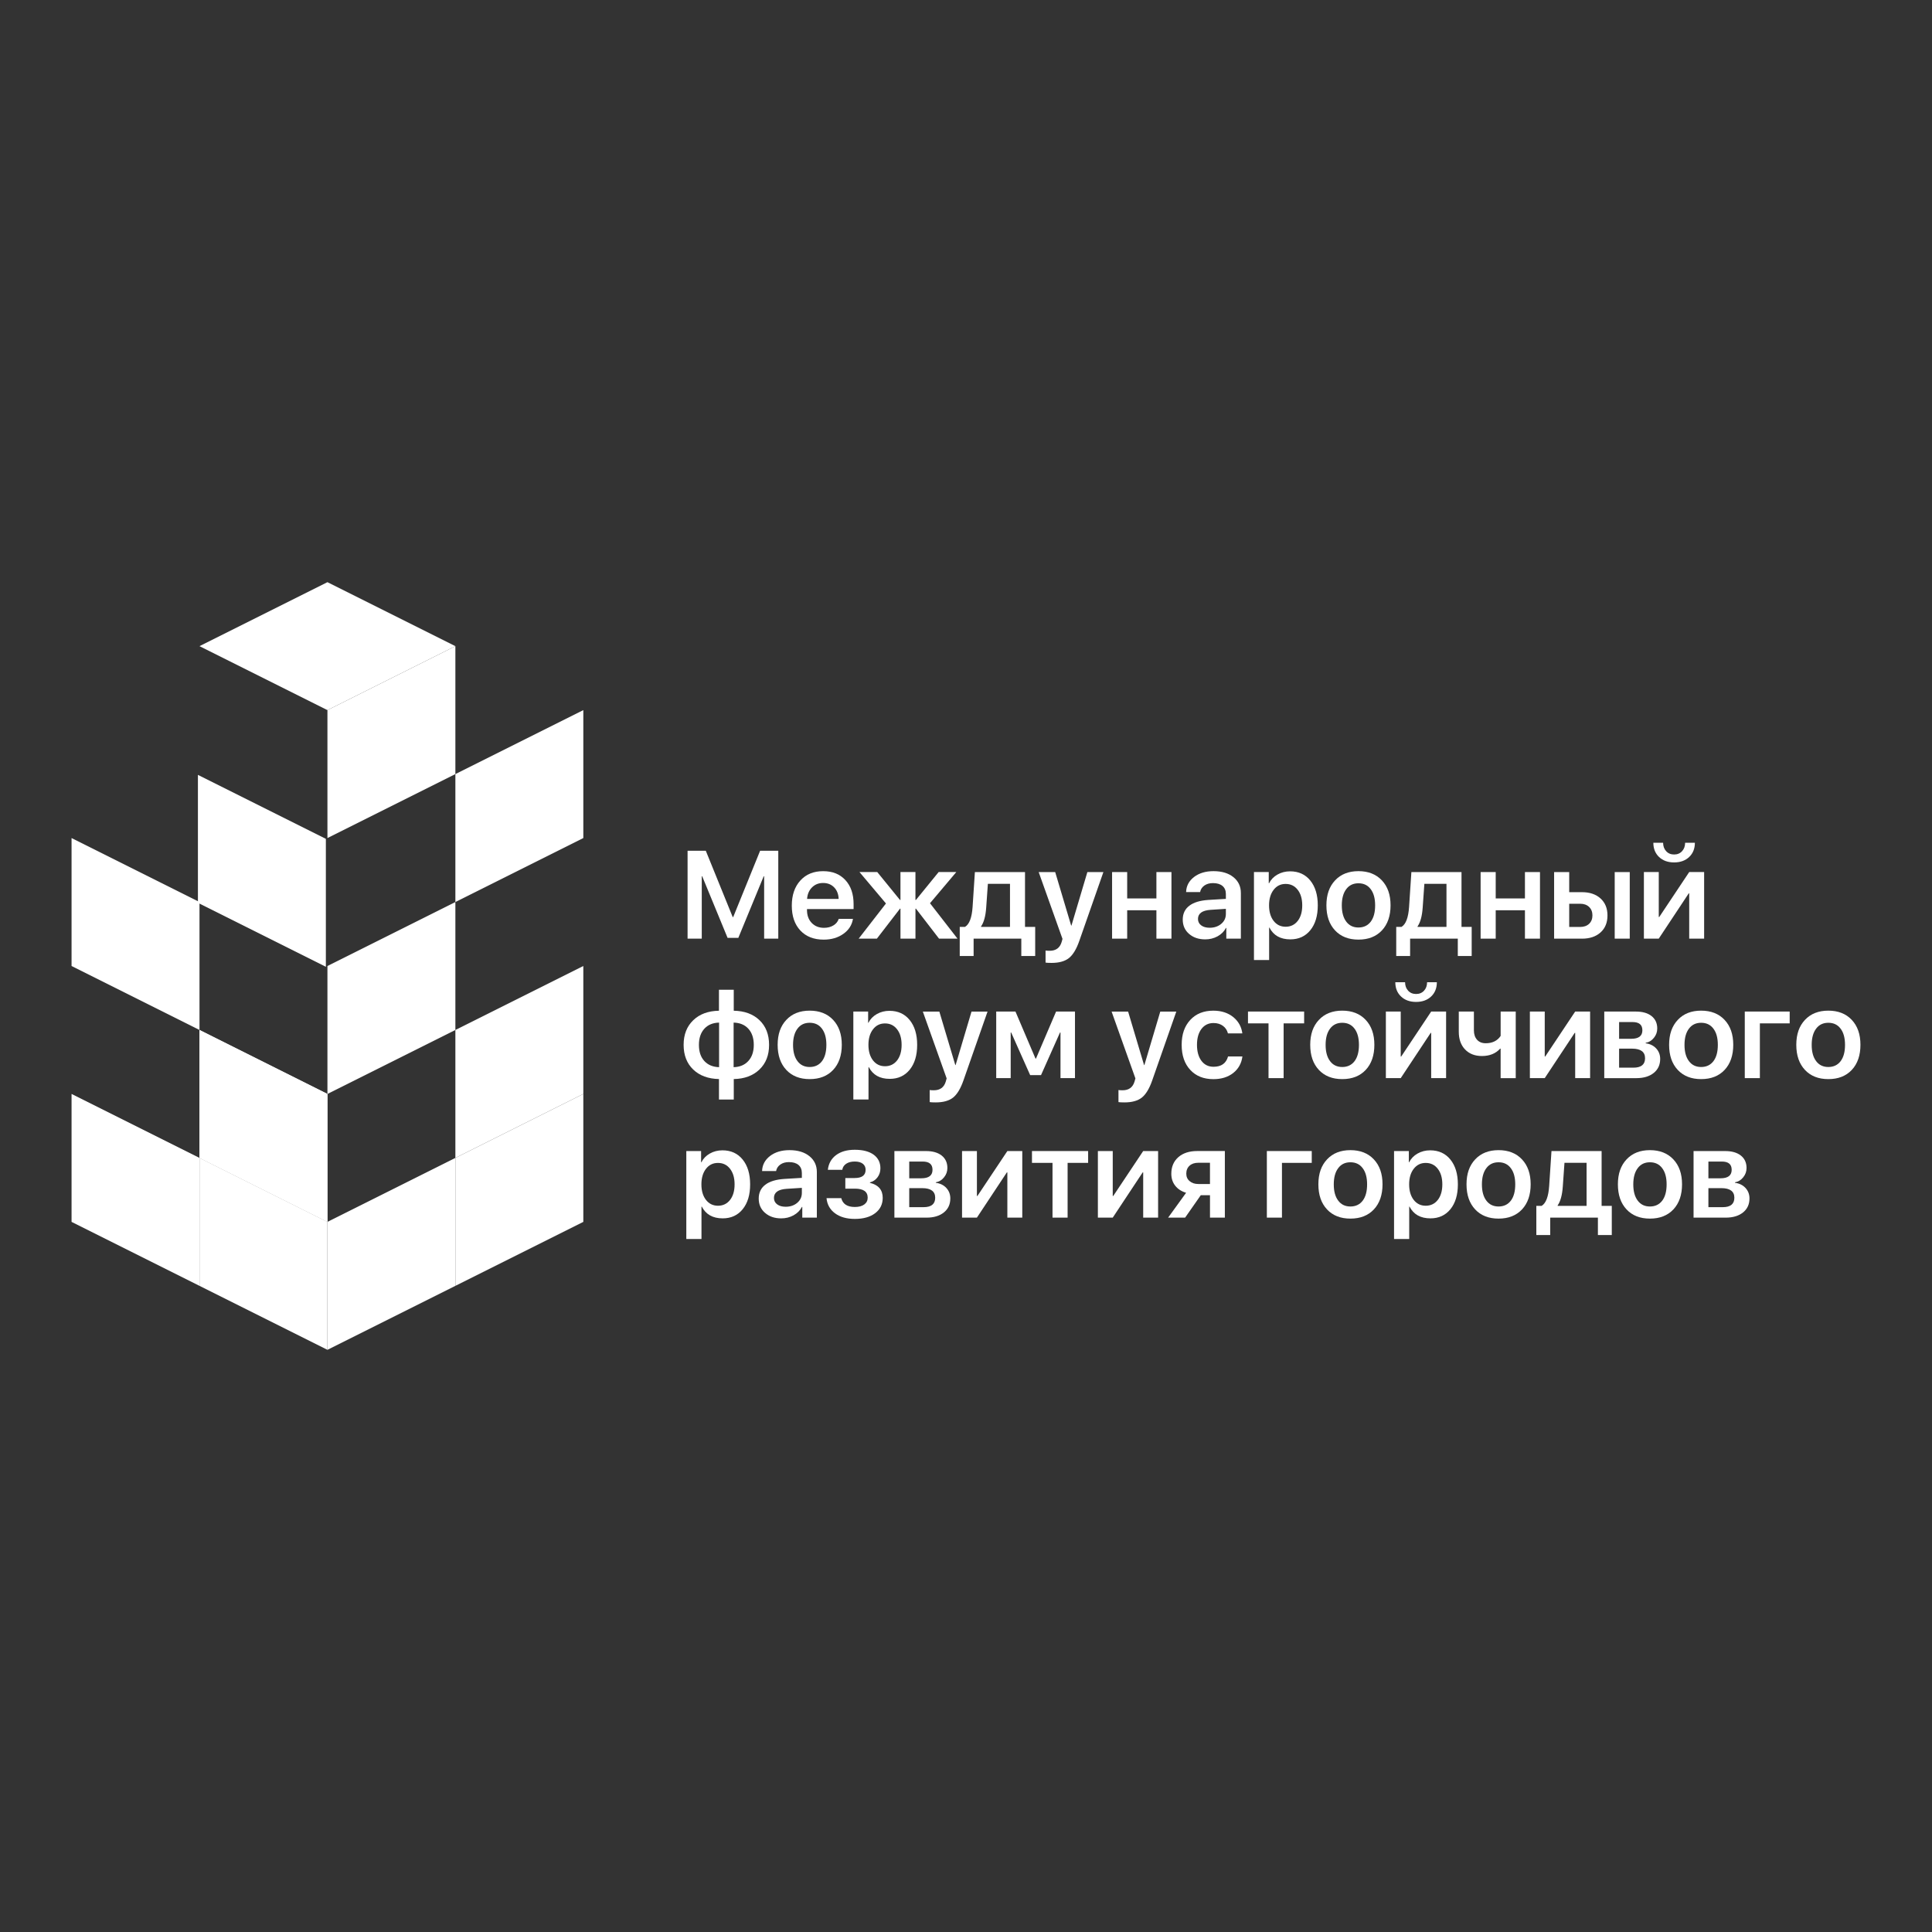 <?xml version="1.0" encoding="UTF-8"?> <svg xmlns="http://www.w3.org/2000/svg" id="_Слой_1" data-name="Слой 1" viewBox="0 0 1080 1080"><rect x="0" y="0" width="1080" height="1080" fill="#333333" stroke="none"/> <defs> <style> .cls-1 { fill: #fff; } </style> </defs> <g> <path class="cls-1" d="M435.06,524.7h-7.9v-34.87h-.24l-14.2,34.46h-5.99l-14.2-34.46h-.24v34.87h-7.93v-49.13h10.18l15.05,37.08h.27l15.05-37.08h10.15v49.13Z"></path> <path class="cls-1" d="M476.81,513.64c-.55,3.45-2.33,6.24-5.35,8.38-3.02,2.16-6.7,3.24-11.03,3.24-5.49,0-9.84-1.7-13.04-5.11-3.18-3.41-4.77-8.04-4.77-13.89s1.59-10.53,4.77-14.03c3.16-3.5,7.4-5.24,12.74-5.24s9.36,1.66,12.43,4.97c3.07,3.31,4.6,7.79,4.6,13.42v2.79h-26.05v.51c0,3,.87,5.4,2.62,7.22,1.75,1.84,4.04,2.76,6.88,2.76,2.04,0,3.8-.45,5.28-1.36,1.47-.89,2.46-2.1,2.96-3.64h7.97Zm-22.88-17.6c-1.66,1.66-2.58,3.81-2.76,6.47h17.64c-.09-2.68-.93-4.84-2.52-6.47-1.59-1.63-3.64-2.45-6.16-2.45s-4.54,.82-6.2,2.45Z"></path> <path class="cls-1" d="M535.24,524.7h-10.32l-12.9-16.75h-.27v16.75h-8.38v-16.75h-.27l-12.91,16.75h-10.18l15.25-19.65-14.81-17.57h9.94l12.7,15.6h.27v-15.6h8.38v15.6h.27l12.7-15.6h9.87l-14.71,17.43,15.36,19.78Z"></path> <path class="cls-1" d="M536.5,534.41v-16.28h2.96c2.41-1.45,3.81-5.15,4.22-11.1l1.29-19.54h28.02v30.65h5.69v16.28h-7.76v-9.7h-26.66v9.7h-7.76Zm28.09-40.35h-12.36l-.95,13.42c-.34,4.68-1.29,8.14-2.86,10.39v.27h16.17v-24.07Z"></path> <path class="cls-1" d="M584.47,538.09v-6.74c.43,.09,1.2,.14,2.32,.14,3.47,0,5.7-1.63,6.67-4.9l.48-1.74-13.31-37.35h9.23l8.92,29.9h.17l8.89-29.9h8.96l-13.48,38.51c-1.59,4.56-3.52,7.75-5.79,9.57-2.29,1.79-5.53,2.69-9.7,2.69-1.66,0-2.77-.06-3.34-.17Z"></path> <path class="cls-1" d="M646.44,508.84h-16.34v15.87h-8.44v-37.22h8.44v14.74h16.34v-14.74h8.41v37.22h-8.41v-15.87Z"></path> <path class="cls-1" d="M664.7,522.05c-2.36-2.04-3.54-4.71-3.54-8s1.24-5.9,3.71-7.76c2.45-1.86,6.03-2.94,10.73-3.23l9.67-.58v-2.72c0-1.95-.64-3.46-1.91-4.53-1.25-1.04-3.02-1.57-5.31-1.57-1.91,0-3.51,.45-4.8,1.36s-2.09,2.12-2.38,3.64h-7.83c.11-3.41,1.59-6.21,4.43-8.41,2.86-2.18,6.48-3.27,10.86-3.27,4.65,0,8.36,1.11,11.13,3.34,2.79,2.22,4.19,5.19,4.19,8.89v25.5h-8.14v-5.99h-.2c-1.02,1.97-2.59,3.54-4.7,4.7-2.09,1.14-4.38,1.7-6.88,1.7-3.68,0-6.68-1.02-9.02-3.06Zm17.98-5.62c1.73-1.45,2.59-3.3,2.59-5.55v-2.83l-8.51,.55c-4.72,.32-7.08,2.02-7.08,5.11,0,1.5,.6,2.69,1.8,3.58,1.18,.88,2.76,1.33,4.73,1.33,2.59,0,4.74-.73,6.47-2.18Z"></path> <path class="cls-1" d="M732.46,492.22c2.79,3.43,4.19,8.06,4.19,13.89s-1.38,10.43-4.15,13.86c-2.77,3.43-6.5,5.14-11.2,5.14-5.52,0-9.41-2.19-11.68-6.57h-.17v18.11h-8.48v-49.17h8.27v6.27h.17c1.02-2.04,2.59-3.67,4.7-4.87s4.46-1.8,7.05-1.8c4.74,0,8.51,1.71,11.3,5.14Zm-7.05,22.61c1.7-2.18,2.55-5.08,2.55-8.72s-.85-6.54-2.55-8.72c-1.68-2.18-3.93-3.27-6.74-3.27s-5.01,1.1-6.71,3.3c-1.7,2.2-2.55,5.1-2.55,8.68s.85,6.48,2.55,8.68c1.7,2.18,3.94,3.27,6.71,3.27s5.06-1.08,6.74-3.23Z"></path> <path class="cls-1" d="M746.31,520.11c-3.22-3.43-4.84-8.1-4.84-14.03s1.62-10.51,4.87-13.96c3.22-3.43,7.57-5.14,13.04-5.14s9.85,1.71,13.08,5.14c3.25,3.43,4.87,8.08,4.87,13.96s-1.61,10.6-4.84,14.03c-3.22,3.43-7.59,5.14-13.11,5.14s-9.85-1.71-13.08-5.14Zm19.95-4.9c1.63-2.16,2.45-5.19,2.45-9.09s-.83-6.91-2.49-9.09c-1.63-2.18-3.92-3.27-6.84-3.27s-5.18,1.09-6.81,3.27c-1.66,2.18-2.49,5.21-2.49,9.09s.83,6.91,2.49,9.09c1.64,2.18,3.9,3.27,6.81,3.27s5.22-1.09,6.88-3.27Z"></path> <path class="cls-1" d="M780.5,534.41v-16.28h2.96c2.41-1.45,3.81-5.15,4.22-11.1l1.29-19.54h28.02v30.65h5.69v16.28h-7.76v-9.7h-26.66v9.7h-7.76Zm28.09-40.35h-12.36l-.95,13.42c-.34,4.68-1.29,8.14-2.86,10.39v.27h16.17v-24.07Z"></path> <path class="cls-1" d="M852.45,508.84h-16.34v15.87h-8.44v-37.22h8.44v14.74h16.34v-14.74h8.41v37.22h-8.41v-15.87Z"></path> <path class="cls-1" d="M868.76,487.49h8.44v11.24h7.15c4.34,0,7.8,1.18,10.39,3.54,2.56,2.34,3.85,5.49,3.85,9.47s-1.28,7.13-3.85,9.47c-2.59,2.34-6.05,3.51-10.39,3.51h-15.59v-37.22Zm8.44,17.71v12.97h6.13c2.09,0,3.76-.59,5.01-1.77,1.23-1.18,1.84-2.75,1.84-4.7s-.62-3.53-1.87-4.73c-1.25-1.18-2.91-1.77-4.97-1.77h-6.13Zm25.43-17.71h8.41v37.22h-8.41v-37.22Z"></path> <path class="cls-1" d="M918.95,524.7v-37.22h8.31v25.13h.27l16.75-25.13h8.34v37.22h-8.34v-25.3h-.27l-16.75,25.3h-8.31Zm10.73-53.6c.02,1.93,.59,3.5,1.7,4.7,1.13,1.25,2.62,1.87,4.46,1.87s3.33-.62,4.46-1.87c1.11-1.2,1.68-2.77,1.7-4.7h5.45c0,3.29-1.07,5.95-3.2,7.97-2.13,2.02-4.94,3.03-8.41,3.03s-6.28-1.01-8.41-3.03c-2.13-2.02-3.2-4.68-3.2-7.97h5.45Z"></path> <path class="cls-1" d="M401.9,603.2c-6.04-.14-10.83-1.91-14.37-5.31-3.59-3.43-5.38-8.04-5.38-13.82s1.81-10.34,5.41-13.79c3.56-3.41,8.34-5.16,14.34-5.28v-11.71h8.27v11.71c6.01,.11,10.81,1.87,14.37,5.28,3.59,3.43,5.38,8.04,5.38,13.82s-1.8,10.34-5.41,13.79c-3.59,3.43-8.36,5.2-14.33,5.31v11.44h-8.27v-11.44Zm.07-31.56c-3.47,.09-6.21,1.23-8.21,3.4-2.04,2.23-3.06,5.24-3.06,9.06s1.01,6.82,3.03,9.02c2.02,2.18,4.77,3.33,8.24,3.44v-24.92Zm16.34,3.4c-2-2.18-4.73-3.31-8.21-3.4v24.92c3.45-.09,6.19-1.24,8.21-3.44,2.04-2.22,3.06-5.23,3.06-9.02s-1.02-6.83-3.06-9.06Z"></path> <path class="cls-1" d="M439.55,598.09c-3.22-3.43-4.84-8.1-4.84-14.03s1.62-10.51,4.87-13.96c3.22-3.43,7.57-5.14,13.04-5.14s9.85,1.71,13.08,5.14c3.25,3.43,4.87,8.08,4.87,13.96s-1.61,10.6-4.84,14.03c-3.22,3.43-7.59,5.14-13.11,5.14s-9.85-1.71-13.08-5.14Zm19.95-4.9c1.63-2.16,2.45-5.19,2.45-9.09s-.83-6.91-2.49-9.09c-1.63-2.18-3.92-3.27-6.84-3.27s-5.18,1.09-6.81,3.27c-1.66,2.18-2.49,5.21-2.49,9.09s.83,6.91,2.49,9.09c1.64,2.18,3.9,3.27,6.81,3.27s5.22-1.09,6.88-3.27Z"></path> <path class="cls-1" d="M508.51,570.2c2.79,3.43,4.19,8.06,4.19,13.89s-1.38,10.43-4.15,13.86c-2.77,3.43-6.5,5.14-11.2,5.14-5.52,0-9.41-2.19-11.68-6.57h-.17v18.11h-8.48v-49.17h8.27v6.27h.17c1.02-2.04,2.59-3.67,4.7-4.87s4.46-1.8,7.05-1.8c4.74,0,8.51,1.71,11.3,5.14Zm-7.05,22.61c1.7-2.18,2.55-5.08,2.55-8.72s-.85-6.54-2.55-8.72c-1.68-2.18-3.93-3.27-6.74-3.27s-5.01,1.1-6.71,3.3c-1.7,2.2-2.55,5.1-2.55,8.68s.85,6.48,2.55,8.68c1.7,2.18,3.94,3.27,6.71,3.27s5.06-1.08,6.74-3.23Z"></path> <path class="cls-1" d="M519.71,616.07v-6.74c.43,.09,1.2,.14,2.32,.14,3.47,0,5.7-1.63,6.67-4.9l.48-1.74-13.31-37.35h9.23l8.92,29.9h.17l8.89-29.9h8.96l-13.48,38.51c-1.59,4.56-3.52,7.75-5.79,9.57-2.29,1.79-5.53,2.69-9.7,2.69-1.66,0-2.77-.06-3.34-.17Z"></path> <path class="cls-1" d="M556.89,602.68v-37.22h10.76l11.2,26.29h.27l11.24-26.29h10.56v37.22h-8.1v-25.5h-.27l-10.62,23.83h-6.06l-10.62-23.83h-.27v25.5h-8.07Z"></path> <path class="cls-1" d="M625.23,616.07v-6.74c.43,.09,1.2,.14,2.32,.14,3.47,0,5.7-1.63,6.67-4.9l.48-1.74-13.31-37.35h9.23l8.92,29.9h.17l8.89-29.9h8.96l-13.48,38.51c-1.59,4.56-3.52,7.75-5.79,9.57-2.29,1.79-5.53,2.69-9.7,2.69-1.66,0-2.77-.06-3.34-.17Z"></path> <path class="cls-1" d="M686.42,577.66c-.45-1.75-1.36-3.13-2.72-4.15-1.43-1.09-3.21-1.63-5.35-1.63-2.79,0-5.03,1.09-6.71,3.27-1.68,2.22-2.52,5.2-2.52,8.92s.85,6.82,2.55,9.02c1.66,2.16,3.89,3.24,6.71,3.24,4.34,0,7.04-1.92,8.1-5.75h8.04c-.52,3.86-2.24,6.94-5.14,9.23-2.93,2.29-6.62,3.44-11.07,3.44-5.43,0-9.73-1.71-12.91-5.14-3.22-3.43-4.84-8.1-4.84-14.03s1.6-10.45,4.8-13.93c3.2-3.45,7.49-5.18,12.87-5.18,4.52,0,8.26,1.21,11.24,3.64,2.84,2.34,4.51,5.36,5.01,9.06h-8.07Z"></path> <path class="cls-1" d="M729.02,572.07h-11.47v30.61h-8.44v-30.61h-11.48v-6.61h31.39v6.61Z"></path> <path class="cls-1" d="M737.26,598.09c-3.22-3.43-4.84-8.1-4.84-14.03s1.62-10.51,4.87-13.96c3.22-3.43,7.57-5.14,13.04-5.14s9.85,1.71,13.08,5.14c3.25,3.43,4.87,8.08,4.87,13.96s-1.61,10.6-4.84,14.03c-3.22,3.43-7.59,5.14-13.11,5.14s-9.85-1.71-13.08-5.14Zm19.95-4.9c1.63-2.16,2.45-5.19,2.45-9.09s-.83-6.91-2.49-9.09c-1.63-2.18-3.92-3.27-6.84-3.27s-5.18,1.09-6.81,3.27c-1.66,2.18-2.49,5.21-2.49,9.09s.83,6.91,2.49,9.09c1.64,2.18,3.9,3.27,6.81,3.27s5.22-1.09,6.88-3.27Z"></path> <path class="cls-1" d="M774.71,602.68v-37.22h8.31v25.13h.27l16.75-25.13h8.34v37.22h-8.34v-25.3h-.27l-16.75,25.3h-8.31Zm10.73-53.6c.02,1.93,.59,3.5,1.7,4.7,1.13,1.25,2.62,1.87,4.46,1.87s3.33-.62,4.46-1.87c1.11-1.2,1.68-2.77,1.7-4.7h5.45c0,3.29-1.07,5.95-3.2,7.97-2.13,2.02-4.94,3.03-8.41,3.03s-6.28-1.01-8.41-3.03c-2.13-2.02-3.2-4.68-3.2-7.97h5.45Z"></path> <path class="cls-1" d="M838.86,602.68v-16.48h-.27c-2.5,2.75-5.89,4.12-10.18,4.12-3.97,0-7.13-1.24-9.47-3.71-2.32-2.45-3.47-5.73-3.47-9.84v-11.3h8.45v10.42c0,2.27,.59,4.05,1.77,5.35,1.16,1.29,2.77,1.94,4.84,1.94,3.72,0,6.5-1.36,8.34-4.09v-13.62h8.44v37.22h-8.44Z"></path> <path class="cls-1" d="M855.21,602.68v-37.22h8.31v25.13h.27l16.75-25.13h8.34v37.22h-8.34v-25.3h-.27l-16.75,25.3h-8.31Z"></path> <path class="cls-1" d="M896.78,565.47h17.71c3.7,0,6.62,.84,8.75,2.52,2.11,1.68,3.17,4,3.17,6.95,0,1.95-.62,3.69-1.87,5.21-1.23,1.54-2.76,2.47-4.6,2.79v.27c2.43,.32,4.38,1.27,5.86,2.86,1.5,1.61,2.25,3.58,2.25,5.89,0,3.27-1.19,5.87-3.58,7.8-2.41,1.95-5.65,2.93-9.74,2.93h-17.94v-37.22Zm8.31,5.86v9.36h6.78c4.15,0,6.23-1.58,6.23-4.73s-1.85-4.63-5.55-4.63h-7.46Zm0,14.88v10.62h8.04c4.31,0,6.47-1.76,6.47-5.28s-2.41-5.35-7.22-5.35h-7.29Z"></path> <path class="cls-1" d="M937.88,598.09c-3.22-3.43-4.84-8.1-4.84-14.03s1.62-10.51,4.87-13.96c3.22-3.43,7.57-5.14,13.04-5.14s9.85,1.71,13.08,5.14c3.25,3.43,4.87,8.08,4.87,13.96s-1.61,10.6-4.84,14.03c-3.22,3.43-7.59,5.14-13.11,5.14s-9.85-1.71-13.08-5.14Zm19.95-4.9c1.63-2.16,2.45-5.19,2.45-9.09s-.83-6.91-2.49-9.09c-1.63-2.18-3.92-3.27-6.84-3.27s-5.18,1.09-6.81,3.27c-1.66,2.18-2.49,5.21-2.49,9.09s.83,6.91,2.49,9.09c1.64,2.18,3.9,3.27,6.81,3.27s5.22-1.09,6.88-3.27Z"></path> <path class="cls-1" d="M983.78,572.07v30.61h-8.44v-37.22h25.1v6.61h-16.65Z"></path> <path class="cls-1" d="M1008.98,598.09c-3.22-3.43-4.84-8.1-4.84-14.03s1.62-10.51,4.87-13.96c3.22-3.43,7.57-5.14,13.04-5.14s9.85,1.71,13.08,5.14c3.25,3.43,4.87,8.08,4.87,13.96s-1.61,10.6-4.84,14.03c-3.22,3.43-7.59,5.14-13.11,5.14s-9.85-1.71-13.08-5.14Zm19.95-4.9c1.63-2.16,2.45-5.19,2.45-9.09s-.83-6.91-2.49-9.09c-1.63-2.18-3.92-3.27-6.84-3.27s-5.18,1.09-6.81,3.27c-1.66,2.18-2.49,5.21-2.49,9.09s.83,6.91,2.49,9.09c1.64,2.18,3.9,3.27,6.81,3.27s5.22-1.09,6.88-3.27Z"></path> <path class="cls-1" d="M415.14,648.18c2.79,3.43,4.19,8.06,4.19,13.89s-1.38,10.43-4.15,13.86c-2.77,3.43-6.5,5.14-11.2,5.14-5.52,0-9.41-2.19-11.68-6.57h-.17v18.11h-8.48v-49.17h8.27v6.27h.17c1.02-2.04,2.59-3.67,4.7-4.87s4.46-1.8,7.05-1.8c4.74,0,8.51,1.71,11.3,5.14Zm-7.05,22.61c1.7-2.18,2.55-5.08,2.55-8.72s-.85-6.54-2.55-8.72c-1.68-2.18-3.93-3.27-6.74-3.27s-5.01,1.1-6.71,3.3c-1.7,2.2-2.55,5.1-2.55,8.68s.85,6.48,2.55,8.68c1.7,2.18,3.94,3.27,6.71,3.27s5.06-1.08,6.74-3.24Z"></path> <path class="cls-1" d="M427.67,678.01c-2.36-2.04-3.54-4.71-3.54-8s1.24-5.9,3.71-7.76c2.45-1.86,6.03-2.94,10.73-3.23l9.67-.58v-2.72c0-1.95-.64-3.46-1.91-4.53-1.25-1.04-3.02-1.57-5.31-1.57-1.91,0-3.51,.45-4.8,1.36s-2.09,2.12-2.38,3.64h-7.83c.11-3.41,1.59-6.21,4.43-8.41,2.86-2.18,6.48-3.27,10.86-3.27,4.65,0,8.36,1.11,11.13,3.34,2.79,2.22,4.19,5.19,4.19,8.89v25.5h-8.14v-5.99h-.2c-1.02,1.97-2.59,3.54-4.7,4.7-2.09,1.14-4.38,1.7-6.88,1.7-3.68,0-6.68-1.02-9.02-3.07Zm17.98-5.62c1.73-1.45,2.59-3.3,2.59-5.55v-2.82l-8.51,.54c-4.72,.32-7.08,2.02-7.08,5.11,0,1.5,.6,2.69,1.8,3.58,1.18,.88,2.76,1.33,4.73,1.33,2.59,0,4.74-.73,6.47-2.18Z"></path> <path class="cls-1" d="M466.83,678.28c-2.86-2.09-4.46-4.93-4.8-8.51h8.24c.84,3.29,3.37,4.94,7.59,4.94,2.27,0,4.04-.48,5.31-1.43,1.25-.93,1.87-2.19,1.87-3.78,0-3.36-2.38-5.04-7.15-5.04h-5.35v-5.93h5.18c4.11,0,6.16-1.53,6.16-4.6,0-1.41-.5-2.52-1.5-3.34-1.07-.86-2.59-1.29-4.56-1.29s-3.54,.41-4.77,1.23c-1.25,.82-1.99,1.95-2.21,3.41h-8.07c.39-3.47,1.91-6.21,4.56-8.21,2.68-2,6.16-3,10.45-3,4.58,0,8.14,.93,10.66,2.79,2.47,1.84,3.71,4.36,3.71,7.56,0,1.91-.53,3.58-1.6,5.01-1.07,1.45-2.49,2.41-4.26,2.86v.27c4.77,1.16,7.15,3.95,7.15,8.38,0,3.59-1.41,6.45-4.22,8.58s-6.61,3.2-11.37,3.2c-4.52,0-8.2-1.03-11.03-3.1Z"></path> <path class="cls-1" d="M499.96,643.45h17.71c3.7,0,6.62,.84,8.75,2.52,2.11,1.68,3.17,3.99,3.17,6.95,0,1.95-.62,3.69-1.87,5.21-1.23,1.54-2.76,2.47-4.6,2.79v.27c2.43,.32,4.38,1.27,5.86,2.86,1.5,1.61,2.25,3.58,2.25,5.89,0,3.27-1.19,5.87-3.58,7.8-2.41,1.95-5.65,2.93-9.74,2.93h-17.94v-37.22Zm8.31,5.86v9.36h6.78c4.15,0,6.23-1.58,6.23-4.73s-1.85-4.63-5.55-4.63h-7.46Zm0,14.88v10.62h8.04c4.31,0,6.47-1.76,6.47-5.28s-2.41-5.35-7.22-5.35h-7.29Z"></path> <path class="cls-1" d="M537.79,680.66v-37.22h8.31v25.13h.27l16.75-25.13h8.34v37.22h-8.34v-25.3h-.27l-16.75,25.3h-8.31Z"></path> <path class="cls-1" d="M608.27,650.05h-11.47v30.61h-8.44v-30.61h-11.48v-6.61h31.39v6.61Z"></path> <path class="cls-1" d="M613.72,680.66v-37.22h8.31v25.13h.27l16.75-25.13h8.34v37.22h-8.34v-25.3h-.27l-16.75,25.3h-8.31Z"></path> <path class="cls-1" d="M676.38,668.13h-5.14l-8.75,12.53h-9.5l10.05-13.89c-2.59-.77-4.61-2.08-6.06-3.92-1.48-1.86-2.21-4.1-2.21-6.71,0-3.9,1.32-7,3.95-9.3,2.61-2.27,6.13-3.41,10.56-3.41h15.42v37.22h-8.31v-12.53Zm0-6.26v-11.88h-6.5c-2.07,0-3.7,.54-4.9,1.63-1.23,1.11-1.84,2.6-1.84,4.46,0,1.73,.61,3.11,1.84,4.15,1.25,1.09,2.88,1.64,4.9,1.64h6.5Z"></path> <path class="cls-1" d="M716.62,650.05v30.61h-8.44v-37.22h25.1v6.61h-16.65Z"></path> <path class="cls-1" d="M741.82,676.07c-3.22-3.43-4.84-8.1-4.84-14.03s1.62-10.51,4.87-13.96c3.22-3.43,7.57-5.14,13.04-5.14s9.85,1.71,13.08,5.14c3.25,3.43,4.87,8.08,4.87,13.96s-1.61,10.6-4.84,14.03c-3.22,3.43-7.59,5.14-13.11,5.14s-9.85-1.71-13.08-5.14Zm19.95-4.9c1.63-2.16,2.45-5.19,2.45-9.09s-.83-6.91-2.49-9.09c-1.63-2.18-3.92-3.27-6.84-3.27s-5.18,1.09-6.81,3.27c-1.66,2.18-2.49,5.21-2.49,9.09s.83,6.91,2.49,9.09c1.64,2.18,3.9,3.27,6.81,3.27s5.22-1.09,6.88-3.27Z"></path> <path class="cls-1" d="M810.77,648.18c2.79,3.43,4.19,8.06,4.19,13.89s-1.38,10.43-4.15,13.86c-2.77,3.43-6.5,5.14-11.2,5.14-5.52,0-9.41-2.19-11.68-6.57h-.17v18.11h-8.48v-49.17h8.27v6.27h.17c1.02-2.04,2.59-3.67,4.7-4.87s4.46-1.8,7.05-1.8c4.74,0,8.51,1.71,11.3,5.14Zm-7.05,22.61c1.7-2.18,2.55-5.08,2.55-8.72s-.85-6.54-2.55-8.72c-1.68-2.18-3.93-3.27-6.74-3.27s-5.01,1.1-6.71,3.3c-1.7,2.2-2.55,5.1-2.55,8.68s.85,6.48,2.55,8.68c1.7,2.18,3.94,3.27,6.71,3.27s5.06-1.08,6.74-3.24Z"></path> <path class="cls-1" d="M824.63,676.07c-3.22-3.43-4.84-8.1-4.84-14.03s1.62-10.51,4.87-13.96c3.22-3.43,7.57-5.14,13.04-5.14s9.85,1.71,13.08,5.14c3.25,3.43,4.87,8.08,4.87,13.96s-1.61,10.6-4.84,14.03c-3.22,3.43-7.59,5.14-13.11,5.14s-9.85-1.71-13.08-5.14Zm19.95-4.9c1.63-2.16,2.45-5.19,2.45-9.09s-.83-6.91-2.49-9.09c-1.63-2.18-3.92-3.27-6.84-3.27s-5.18,1.09-6.81,3.27c-1.66,2.18-2.49,5.21-2.49,9.09s.83,6.91,2.49,9.09c1.64,2.18,3.9,3.27,6.81,3.27s5.22-1.09,6.88-3.27Z"></path> <path class="cls-1" d="M858.82,690.37v-16.28h2.96c2.41-1.45,3.81-5.15,4.22-11.1l1.29-19.54h28.02v30.65h5.69v16.28h-7.76v-9.71h-26.66v9.71h-7.76Zm28.09-40.35h-12.36l-.95,13.42c-.34,4.68-1.29,8.14-2.86,10.39v.27h16.17v-24.07Z"></path> <path class="cls-1" d="M909.25,676.07c-3.22-3.43-4.84-8.1-4.84-14.03s1.62-10.51,4.87-13.96c3.22-3.43,7.57-5.14,13.04-5.14s9.85,1.71,13.08,5.14c3.25,3.43,4.87,8.08,4.87,13.96s-1.61,10.6-4.84,14.03c-3.22,3.43-7.59,5.14-13.11,5.14s-9.85-1.71-13.08-5.14Zm19.95-4.9c1.63-2.16,2.45-5.19,2.45-9.09s-.83-6.91-2.49-9.09c-1.63-2.18-3.92-3.27-6.84-3.27s-5.18,1.09-6.81,3.27c-1.66,2.18-2.49,5.21-2.49,9.09s.83,6.91,2.49,9.09c1.64,2.18,3.9,3.27,6.81,3.27s5.22-1.09,6.88-3.27Z"></path> <path class="cls-1" d="M946.7,643.45h17.71c3.7,0,6.62,.84,8.75,2.52,2.11,1.68,3.17,3.99,3.17,6.95,0,1.95-.62,3.69-1.87,5.21-1.23,1.54-2.76,2.47-4.6,2.79v.27c2.43,.32,4.38,1.27,5.86,2.86,1.5,1.61,2.25,3.58,2.25,5.89,0,3.27-1.19,5.87-3.58,7.8-2.41,1.95-5.65,2.93-9.74,2.93h-17.94v-37.22Zm8.31,5.86v9.36h6.78c4.15,0,6.23-1.58,6.23-4.73s-1.85-4.63-5.55-4.63h-7.46Zm0,14.88v10.62h8.04c4.31,0,6.47-1.76,6.47-5.28s-2.41-5.35-7.22-5.35h-7.29Z"></path> </g> <g> <path class="cls-1" d="M183.04,396.96l71.52-35.76v71.52l-71.52,35.76v-71.52Z"></path> <path class="cls-1" d="M183.04,540l71.52-35.76v71.52l-71.52,35.76v-71.52Z"></path> <path class="cls-1" d="M183.04,683.04l71.52-35.76v71.52l-71.52,35.76v-71.52Z"></path> <path class="cls-1" d="M182.16,468.92l-71.52-35.76v71.52l71.52,35.76v-71.52Z"></path> <path class="cls-1" d="M183.04,611.52v71.52l-71.52-35.76v-71.52l71.52,35.76Z"></path> <path class="cls-1" d="M111.52,504.24v71.52l-71.52-35.76v-71.52l71.52,35.76Z"></path> <path class="cls-1" d="M111.52,647.28l71.52,35.76v71.52l-71.52-35.76v-71.52Z"></path> <path class="cls-1" d="M40,611.52l71.52,35.76v71.52l-71.52-35.76v-71.52Z"></path> <path class="cls-1" d="M183.04,611.52v71.52l-71.52-35.76v-71.52l71.52,35.76Z"></path> <path class="cls-1" d="M254.56,432.72l71.52-35.76v71.52l-71.52,35.76v-71.52Z"></path> <path class="cls-1" d="M254.56,575.76l71.52-35.76v71.52l-71.52,35.76v-71.52Z"></path> <path class="cls-1" d="M254.56,647.28l71.52-35.76v71.52l-71.52,35.76v-71.52Z"></path> <path class="cls-1" d="M111.52,361.2l71.52-35.76,71.52,35.76-71.52,35.76-71.52-35.76Z"></path> </g> </svg> 